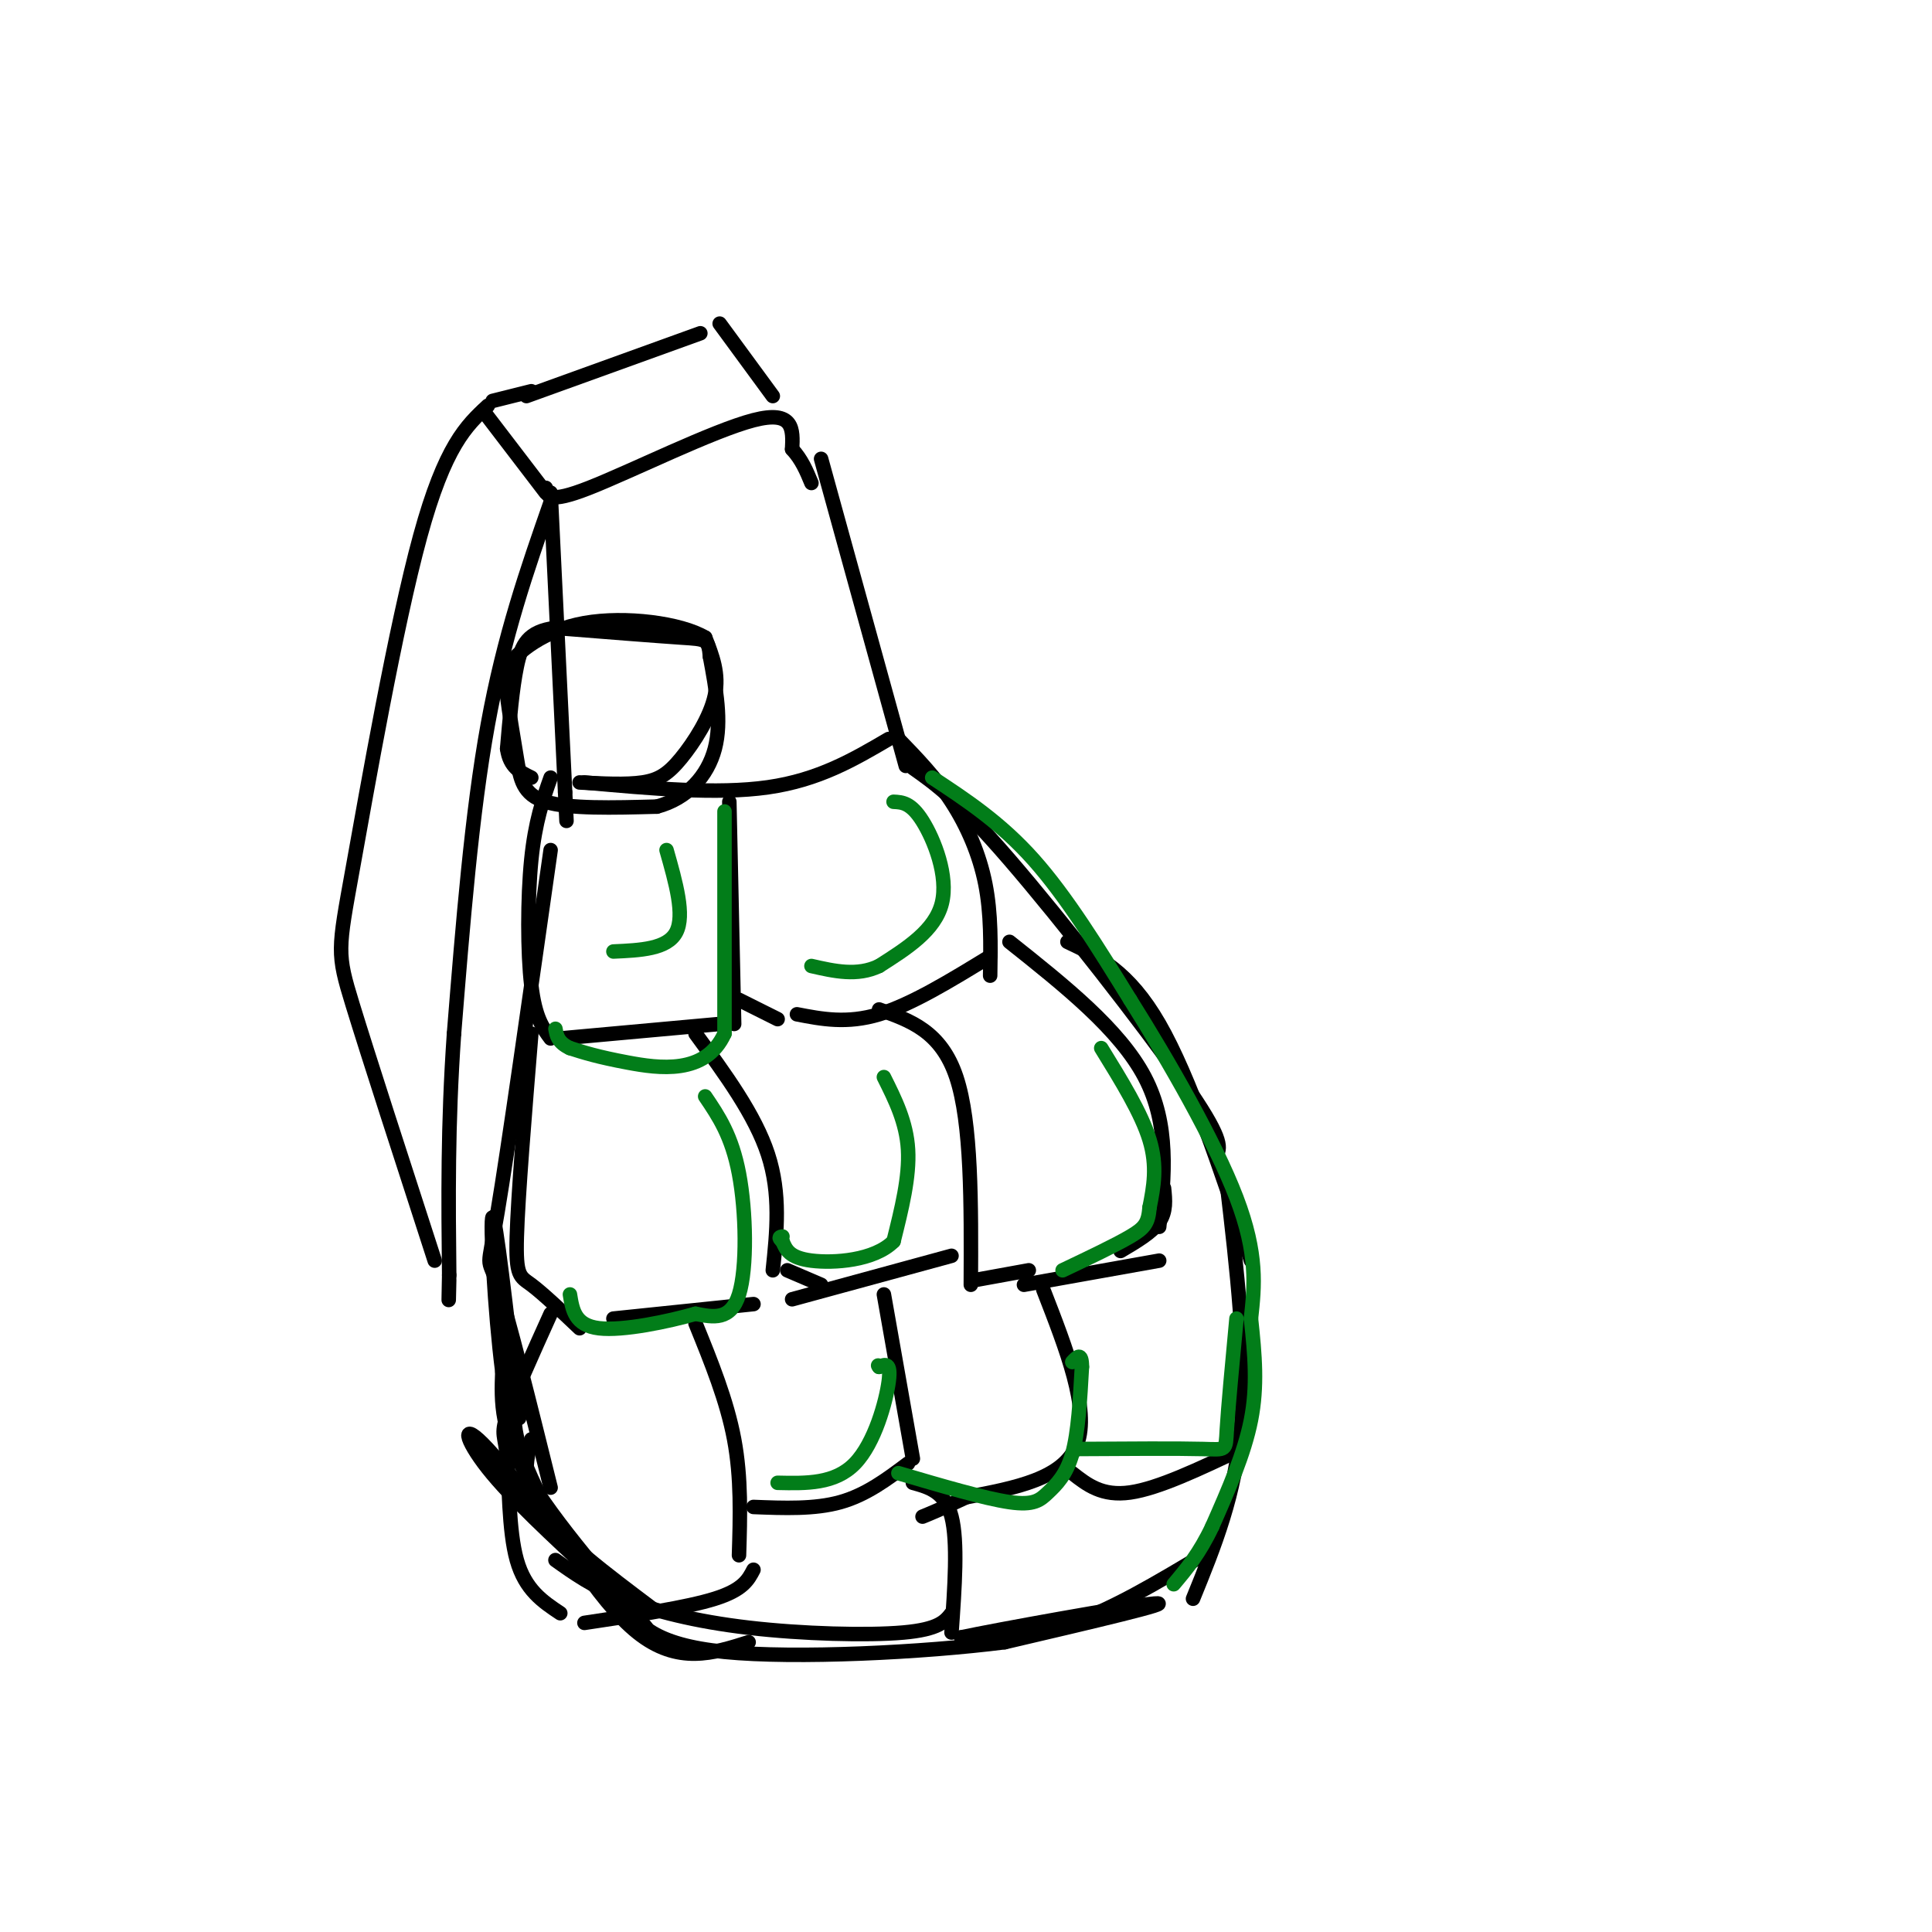 <svg viewBox='0 0 400 400' version='1.1' xmlns='http://www.w3.org/2000/svg' xmlns:xlink='http://www.w3.org/1999/xlink'><g fill='none' stroke='rgb(0,0,0)' stroke-width='3' stroke-linecap='round' stroke-linejoin='round'><path d='M114,161c-1.600,4.533 -3.200,9.067 -4,17c-0.800,7.933 -0.800,19.267 0,26c0.800,6.733 2.400,8.867 4,11'/><path d='M116,215c0.000,0.000 33.000,-3.000 33,-3'/><path d='M151,166c0.000,0.000 1.000,46.000 1,46'/><path d='M121,162c13.750,1.250 27.500,2.500 38,1c10.500,-1.500 17.750,-5.750 25,-10'/><path d='M186,153c3.889,4.022 7.778,8.044 11,13c3.222,4.956 5.778,10.844 7,17c1.222,6.156 1.111,12.578 1,19'/><path d='M165,210c5.167,1.000 10.333,2.000 17,0c6.667,-2.000 14.833,-7.000 23,-12'/><path d='M153,207c0.000,0.000 8.000,4.000 8,4'/><path d='M110,214c-1.378,16.822 -2.756,33.644 -3,42c-0.244,8.356 0.644,8.244 3,10c2.356,1.756 6.178,5.378 10,9'/><path d='M144,214c6.167,8.417 12.333,16.833 15,25c2.667,8.167 1.833,16.083 1,24'/><path d='M127,273c0.000,0.000 29.000,-3.000 29,-3'/><path d='M114,272c-3.798,8.417 -7.595,16.833 -9,21c-1.405,4.167 -0.417,4.083 0,9c0.417,4.917 0.262,14.833 2,21c1.738,6.167 5.369,8.583 9,11'/><path d='M144,274c3.250,8.000 6.500,16.000 8,24c1.500,8.000 1.250,16.000 1,24'/><path d='M121,336c10.583,-1.583 21.167,-3.167 27,-5c5.833,-1.833 6.917,-3.917 8,-6'/><path d='M182,209c6.417,2.250 12.833,4.500 16,14c3.167,9.500 3.083,26.250 3,43'/><path d='M164,269c0.000,0.000 33.000,-9.000 33,-9'/><path d='M209,195c11.417,9.083 22.833,18.167 28,28c5.167,9.833 4.083,20.417 3,31'/><path d='M212,266c0.000,0.000 28.000,-5.000 28,-5'/><path d='M189,159c4.600,3.244 9.200,6.489 20,19c10.800,12.511 27.800,34.289 36,46c8.200,11.711 7.600,13.356 7,15'/><path d='M114,176c-4.400,30.933 -8.800,61.867 -11,75c-2.200,13.133 -2.200,8.467 0,15c2.200,6.533 6.600,24.267 11,42'/><path d='M110,298c-1.083,4.583 -2.167,9.167 2,15c4.167,5.833 13.583,12.917 23,20'/><path d='M107,289c-0.667,3.667 -1.333,7.333 3,17c4.333,9.667 13.667,25.333 22,32c8.333,6.667 15.667,4.333 23,2'/><path d='M115,323c3.869,2.756 7.738,5.512 14,8c6.262,2.488 14.917,4.708 26,6c11.083,1.292 24.595,1.655 32,1c7.405,-0.655 8.702,-2.327 10,-4'/><path d='M221,195c6.333,3.000 12.667,6.000 19,17c6.333,11.000 12.667,30.000 19,49'/><path d='M254,245c2.083,17.833 4.167,35.667 3,50c-1.167,14.333 -5.583,25.167 -10,36'/><path d='M249,322c-9.333,5.583 -18.667,11.167 -27,14c-8.333,2.833 -15.667,2.917 -23,3'/><path d='M199,339c6.689,-1.444 34.911,-6.556 40,-7c5.089,-0.444 -12.956,3.778 -31,8'/><path d='M208,340c-16.778,2.133 -43.222,3.467 -58,2c-14.778,-1.467 -17.889,-5.733 -21,-10'/><path d='M129,332c-9.321,-8.762 -22.125,-25.667 -28,-32c-5.875,-6.333 -4.821,-2.095 0,4c4.821,6.095 13.411,14.048 22,22'/><path d='M123,326c6.964,7.119 13.375,13.917 10,10c-3.375,-3.917 -16.536,-18.548 -23,-29c-6.464,-10.452 -6.232,-16.726 -6,-23'/><path d='M104,284c-1.600,-12.378 -2.600,-31.822 -2,-32c0.600,-0.178 2.800,18.911 5,38'/><path d='M107,290c0.833,6.333 0.417,3.167 0,0'/><path d='M183,268c0.000,0.000 6.000,34.000 6,34'/><path d='M156,312c6.333,0.250 12.667,0.500 18,-1c5.333,-1.500 9.667,-4.750 14,-8'/><path d='M189,307c3.333,0.917 6.667,1.833 8,7c1.333,5.167 0.667,14.583 0,24'/><path d='M216,267c4.833,12.417 9.667,24.833 7,32c-2.667,7.167 -12.833,9.083 -23,11'/><path d='M200,310c-5.333,2.500 -7.167,3.250 -9,4'/><path d='M222,305c3.083,2.417 6.167,4.833 12,4c5.833,-0.833 14.417,-4.917 23,-9'/><path d='M232,259c3.250,-1.917 6.500,-3.833 8,-6c1.500,-2.167 1.250,-4.583 1,-7'/><path d='M202,265c0.000,0.000 11.000,-2.000 11,-2'/><path d='M163,263c0.000,0.000 7.000,3.000 7,3'/><path d='M114,102c0.000,0.000 3.000,62.000 3,62'/><path d='M117,164c0.500,10.333 0.250,5.167 0,0'/><path d='M170,95c0.000,0.000 16.000,58.000 16,58'/><path d='M186,153c2.667,9.667 1.333,4.833 0,0'/><path d='M113,101c0.200,1.689 0.400,3.378 9,0c8.600,-3.378 25.600,-11.822 34,-14c8.400,-2.178 8.200,1.911 8,6'/><path d='M164,93c2.000,2.167 3.000,4.583 4,7'/><path d='M149,67c0.000,0.000 11.000,15.000 11,15'/><path d='M109,82c0.000,0.000 36.000,-13.000 36,-13'/><path d='M100,85c0.000,0.000 13.000,17.000 13,17'/><path d='M102,83c0.000,0.000 8.000,-2.000 8,-2'/><path d='M101,84c-4.435,4.125 -8.869,8.250 -14,27c-5.131,18.750 -10.958,52.125 -14,69c-3.042,16.875 -3.298,17.250 0,28c3.298,10.750 10.149,31.875 17,53'/><path d='M114,104c-4.833,13.833 -9.667,27.667 -13,46c-3.333,18.333 -5.167,41.167 -7,64'/><path d='M94,214c-1.333,19.000 -1.167,34.500 -1,50'/><path d='M93,264c-0.167,8.500 -0.083,4.750 0,1'/><path d='M120,162c4.810,0.250 9.619,0.500 13,0c3.381,-0.500 5.333,-1.750 8,-5c2.667,-3.250 6.048,-8.500 7,-13c0.952,-4.500 -0.524,-8.250 -2,-12'/><path d='M146,132c-5.012,-3.000 -16.542,-4.500 -25,-3c-8.458,1.500 -13.845,6.000 -16,9c-2.155,3.000 -1.077,4.500 0,6'/><path d='M105,144c0.369,3.345 1.292,8.708 2,13c0.708,4.292 1.202,7.512 6,9c4.798,1.488 13.899,1.244 23,1'/><path d='M136,167c6.289,-1.667 10.511,-6.333 12,-12c1.489,-5.667 0.244,-12.333 -1,-19'/><path d='M147,136c-0.333,-3.756 -0.667,-3.644 -6,-4c-5.333,-0.356 -15.667,-1.178 -26,-2'/><path d='M115,130c-5.733,0.711 -7.067,3.489 -8,8c-0.933,4.511 -1.467,10.756 -2,17'/><path d='M105,155c0.500,3.833 2.750,4.917 5,6'/></g>
<g fill='none' stroke='rgb(2,125,25)' stroke-width='3' stroke-linecap='round' stroke-linejoin='round'><path d='M150,168c0.000,0.000 0.000,46.000 0,46'/><path d='M150,214c-3.911,8.622 -13.689,7.178 -20,6c-6.311,-1.178 -9.156,-2.089 -12,-3'/><path d='M118,217c-2.500,-1.167 -2.750,-2.583 -3,-4'/><path d='M138,176c1.917,6.750 3.833,13.500 2,17c-1.833,3.500 -7.417,3.750 -13,4'/><path d='M185,166c1.800,0.089 3.600,0.178 6,4c2.400,3.822 5.400,11.378 4,17c-1.400,5.622 -7.200,9.311 -13,13'/><path d='M182,200c-4.500,2.167 -9.250,1.083 -14,0'/><path d='M183,223c2.333,4.667 4.667,9.333 5,15c0.333,5.667 -1.333,12.333 -3,19'/><path d='M185,257c-3.978,4.022 -12.422,4.578 -17,4c-4.578,-0.578 -5.289,-2.289 -6,-4'/><path d='M162,257c-1.000,-0.833 -0.500,-0.917 0,-1'/><path d='M146,227c2.756,4.067 5.511,8.133 7,16c1.489,7.867 1.711,19.533 0,25c-1.711,5.467 -5.356,4.733 -9,4'/><path d='M144,272c-5.578,1.600 -15.022,3.600 -20,3c-4.978,-0.600 -5.489,-3.800 -6,-7'/><path d='M228,217c4.167,6.750 8.333,13.500 10,19c1.667,5.500 0.833,9.750 0,14'/><path d='M238,250c-0.267,3.200 -0.933,4.200 -4,6c-3.067,1.800 -8.533,4.400 -14,7'/><path d='M193,161c7.083,4.667 14.167,9.333 21,17c6.833,7.667 13.417,18.333 20,29'/><path d='M234,207c7.867,12.511 17.533,29.289 22,41c4.467,11.711 3.733,18.356 3,25'/><path d='M259,273c0.822,7.578 1.378,14.022 0,21c-1.378,6.978 -4.689,14.489 -8,22'/><path d='M251,316c-2.667,5.667 -5.333,8.833 -8,12'/><path d='M223,300c10.467,-0.067 20.933,-0.133 26,0c5.067,0.133 4.733,0.467 5,-4c0.267,-4.467 1.133,-13.733 2,-23'/><path d='M186,305c8.952,2.631 17.905,5.262 23,6c5.095,0.738 6.333,-0.417 8,-2c1.667,-1.583 3.762,-3.595 5,-8c1.238,-4.405 1.619,-11.202 2,-18'/><path d='M224,283c0.000,-3.167 -1.000,-2.083 -2,-1'/><path d='M161,307c5.933,0.133 11.867,0.267 16,-4c4.133,-4.267 6.467,-12.933 7,-17c0.533,-4.067 -0.733,-3.533 -2,-3'/><path d='M182,283c-0.333,-0.500 -0.167,-0.250 0,0'/></g>
</svg>